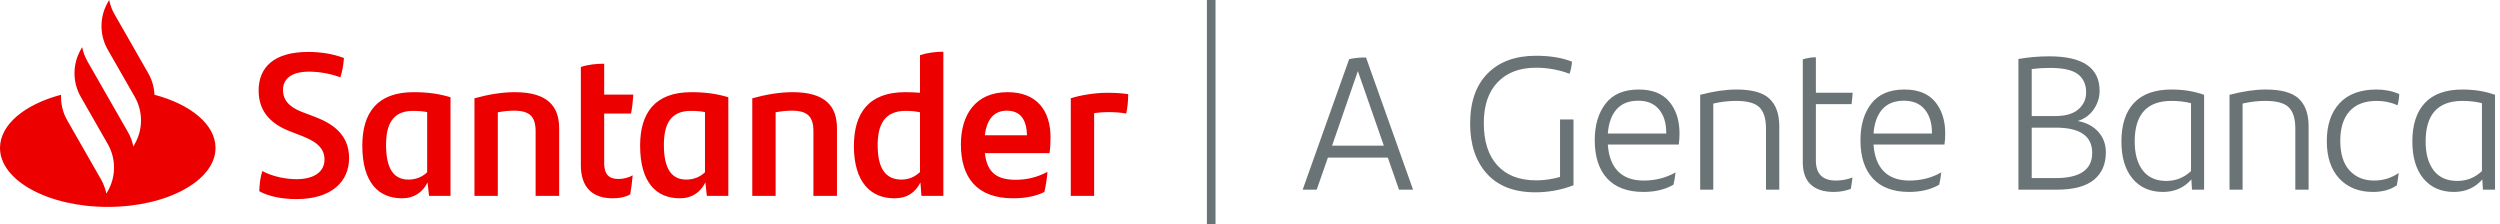 <?xml version="1.0" encoding="UTF-8"?>
<svg width="290px" height="26px" viewBox="0 0 290 26" version="1.1" xmlns="http://www.w3.org/2000/svg" xmlns:xlink="http://www.w3.org/1999/xlink">
    <title>Group 12</title>
    <g id="Layout" stroke="none" stroke-width="1" fill="none" fill-rule="evenodd">
        <g id="Group-12">
            <g id="Group-9-Copy-2">
                <rect id="Rectangle" fill="#6A7375" x="140" y="0" width="1" height="26"></rect>
                <g id="Santander" fill="#EC0000">
                    <path d="M34.385,23.095 C32.755,23.095 31.15,22.789 30.072,22.176 C30.12,21.233 30.192,20.596 30.431,19.841 C31.605,20.478 33.139,20.785 34.385,20.785 C36.397,20.785 37.643,19.959 37.643,18.497 C37.643,16.847 36.11,16.21 34.888,15.715 L33.546,15.196 C31.533,14.394 30,13.027 30,10.504 C30,7.792 31.797,6.024 35.75,6.024 C37.164,6.024 38.602,6.236 39.896,6.731 C39.824,7.674 39.704,8.24 39.488,8.971 C38.242,8.499 36.877,8.311 35.846,8.311 C33.666,8.311 32.827,9.254 32.827,10.433 C32.827,11.989 34.121,12.65 35.199,13.05 L36.565,13.569 C38.482,14.3 40.495,15.55 40.495,18.332 C40.495,21.044 38.482,23.095 34.385,23.095 Z M47.97,10.692 C49.719,10.692 51.013,10.905 52.259,11.282 L52.259,22.718 L49.767,22.718 L49.599,21.162 C49.024,22.294 48.066,23.001 46.628,23.001 C43.921,23.001 42.028,21.185 42.028,16.894 C42.028,13.145 43.705,10.692 47.97,10.692 Z M47.371,20.832 C48.329,20.832 49.024,20.478 49.551,19.983 L49.551,13.003 C49.096,12.909 48.569,12.862 47.898,12.862 C45.454,12.862 44.783,14.559 44.783,16.823 C44.783,19.7 45.766,20.832 47.371,20.832 Z M59.711,10.692 C63.568,10.692 64.862,12.367 64.862,14.89 L64.862,22.718 L62.131,22.718 L62.131,15.22 C62.131,13.546 61.46,12.838 59.639,12.838 C58.992,12.838 58.345,12.909 57.746,13.027 L57.746,22.718 L55.038,22.718 L55.038,11.4 C56.596,10.975 58.177,10.692 59.711,10.692 Z M70.085,18.875 C70.085,20.195 70.588,20.761 71.739,20.761 C72.29,20.761 72.913,20.62 73.392,20.337 C73.32,21.162 73.224,21.846 73.104,22.553 C72.433,22.907 71.762,23.001 71.068,23.001 C68.791,23.001 67.378,21.798 67.378,19.158 L67.378,7.768 C68.24,7.486 69.175,7.391 70.085,7.391 L70.085,10.975 L73.464,10.975 C73.416,11.753 73.344,12.414 73.2,13.168 L70.085,13.168 L70.085,18.875 Z M80.196,10.692 C81.946,10.692 83.239,10.905 84.485,11.282 L84.485,22.718 L81.993,22.718 L81.826,21.162 C81.251,22.294 80.292,23.001 78.855,23.001 C76.147,23.001 74.254,21.185 74.254,16.894 C74.254,13.145 75.932,10.692 80.196,10.692 Z M79.597,20.832 C80.556,20.832 81.251,20.478 81.778,19.983 L81.778,13.003 C81.323,12.909 80.795,12.862 80.125,12.862 C77.681,12.862 77.01,14.559 77.01,16.823 C77.01,19.7 77.992,20.832 79.597,20.832 Z M91.937,10.692 C95.794,10.692 97.088,12.367 97.088,14.89 L97.088,22.718 L94.357,22.718 L94.357,15.22 C94.357,13.546 93.686,12.838 91.865,12.838 C91.218,12.838 90.571,12.909 89.972,13.027 L89.972,22.718 L87.265,22.718 L87.265,11.4 C88.822,10.975 90.403,10.692 91.937,10.692 Z M106.72,6.401 C107.583,6.118 108.541,6 109.428,6 L109.428,22.718 L106.888,22.718 L106.768,21.162 C106.193,22.294 105.283,23.001 103.749,23.001 C100.994,23.001 99.053,21.115 99.053,16.941 C99.053,13.168 100.73,10.692 104.995,10.692 C105.618,10.692 106.193,10.716 106.72,10.763 L106.72,6.401 Z M104.588,20.832 C105.45,20.832 106.169,20.478 106.72,19.959 L106.72,13.027 C106.217,12.909 105.69,12.862 105.043,12.862 C102.551,12.862 101.808,14.536 101.808,16.847 C101.808,19.606 102.767,20.832 104.588,20.832 Z M121.863,15.951 C121.863,16.564 121.815,17.389 121.743,17.766 L114.244,17.766 C114.507,20.077 115.681,20.855 117.838,20.855 C119.132,20.855 120.354,20.549 121.504,19.936 C121.456,20.643 121.312,21.61 121.144,22.27 C120.162,22.765 118.916,23.001 117.502,23.001 C113.309,23.001 111.464,20.572 111.464,16.752 C111.464,13.357 113.118,10.692 116.879,10.692 C120.306,10.692 121.863,12.862 121.863,15.951 Z M116.784,12.838 C115.322,12.838 114.459,13.829 114.244,15.691 L119.132,15.691 C119.084,13.923 118.413,12.838 116.784,12.838 Z M12.663,0 C12.778,0.573 12.984,1.132 13.283,1.654 L13.283,1.654 L17.197,8.495 C17.641,9.27 17.88,10.128 17.918,10.993 C22.108,12.098 25,14.444 25,17.159 C25,20.937 19.403,24 12.5,24 C5.596,24 0,20.937 0,17.159 C0,14.444 2.892,12.098 7.082,10.994 C7.038,12.017 7.278,13.05 7.803,13.967 L7.803,13.967 L11.717,20.808 C12.016,21.33 12.222,21.888 12.336,22.462 L12.336,22.462 L12.5,22.176 C13.469,20.483 13.469,18.397 12.5,16.703 L12.5,16.703 L9.359,11.214 C8.4,9.524 8.403,7.446 9.369,5.758 L9.369,5.758 L9.532,5.473 C9.647,6.046 9.853,6.605 10.151,7.126 L10.151,7.126 L14.848,15.335 C15.147,15.857 15.353,16.416 15.468,16.989 L15.468,16.989 L15.631,16.703 C16.6,15.01 16.6,12.924 15.631,11.231 L15.631,11.231 L12.5,5.758 C11.531,4.065 11.531,1.979 12.5,0.286 L12.5,0.286 Z M128.428,10.763 C129.387,10.763 130.177,10.81 130.872,10.928 C130.872,11.706 130.776,12.65 130.632,13.168 C130.009,13.05 129.219,13.003 128.5,13.003 C127.997,13.003 127.47,13.05 126.919,13.121 L126.919,22.718 L124.211,22.718 L124.211,11.4 C125.313,11.046 126.991,10.763 128.428,10.763 Z"></path>
                </g>
            </g>
            <path d="M152.738,22 L154.036,18.282 L160.988,18.282 L162.286,22 L163.914,22 L158.458,6.666 C157.71,6.666 157.057,6.732 156.5,6.864 L156.5,6.864 L151.11,22 L152.738,22 Z M160.526,16.896 L154.52,16.896 L157.512,8.25 L160.526,16.896 Z M178.104,22.308 C179.629,22.308 181.103,22.037 182.526,21.494 L182.526,21.494 L182.526,13.86 L180.964,13.86 L180.964,20.526 C180.025,20.79 179.109,20.922 178.214,20.922 C176.263,20.922 174.76,20.346 173.704,19.195 C172.648,18.044 172.12,16.405 172.12,14.278 C172.12,12.225 172.659,10.641 173.737,9.526 C174.815,8.411 176.293,7.854 178.17,7.854 C179.534,7.854 180.832,8.089 182.064,8.558 C182.225,8.103 182.321,7.634 182.35,7.15 C181.191,6.695 179.798,6.468 178.17,6.468 C175.794,6.468 173.928,7.15 172.571,8.514 C171.214,9.878 170.536,11.821 170.536,14.344 C170.536,16.779 171.185,18.715 172.483,20.152 C173.781,21.589 175.655,22.308 178.104,22.308 Z M190.644,22.264 C191.993,22.264 193.152,21.985 194.12,21.428 C194.223,21.032 194.303,20.555 194.362,19.998 C193.262,20.629 192.03,20.944 190.666,20.944 C189.39,20.944 188.4,20.588 187.696,19.877 C186.992,19.166 186.596,18.128 186.508,16.764 L186.508,16.764 L194.736,16.764 C194.795,16.368 194.824,15.943 194.824,15.488 C194.824,13.977 194.432,12.749 193.647,11.803 C192.862,10.857 191.678,10.384 190.094,10.384 C188.378,10.384 187.098,10.927 186.255,12.012 C185.412,13.097 184.99,14.513 184.99,16.258 C184.99,18.179 185.47,19.661 186.431,20.702 C187.392,21.743 188.796,22.264 190.644,22.264 Z M193.284,15.488 L186.508,15.488 C186.596,14.285 186.933,13.35 187.52,12.683 C188.107,12.016 188.943,11.682 190.028,11.682 C191.084,11.682 191.891,12.019 192.448,12.694 C193.005,13.369 193.284,14.271 193.284,15.4 L193.284,15.4 L193.284,15.488 Z M198.74,22 L198.74,12.012 C199.635,11.807 200.515,11.704 201.38,11.704 C202.7,11.704 203.609,11.957 204.108,12.463 C204.607,12.969 204.856,13.787 204.856,14.916 L204.856,14.916 L204.856,22 L206.396,22 L206.396,14.652 C206.396,13.229 206.018,12.162 205.263,11.451 C204.508,10.74 203.228,10.384 201.424,10.384 C200.177,10.384 198.777,10.589 197.222,11 L197.222,11 L197.222,22 L198.74,22 Z M212.71,22.264 C213.414,22.264 214.074,22.147 214.69,21.912 C214.763,21.545 214.829,21.105 214.888,20.592 C214.257,20.827 213.619,20.944 212.974,20.944 C211.419,20.944 210.642,20.174 210.642,18.634 L210.642,18.634 L210.642,12.078 L214.778,12.078 C214.837,11.667 214.881,11.227 214.91,10.758 L214.91,10.758 L210.642,10.758 L210.642,6.644 C210.143,6.644 209.637,6.725 209.124,6.886 L209.124,6.886 L209.124,18.832 C209.124,19.976 209.432,20.834 210.048,21.406 C210.664,21.978 211.551,22.264 212.71,22.264 Z M221.466,22.264 C222.815,22.264 223.974,21.985 224.942,21.428 C225.045,21.032 225.125,20.555 225.184,19.998 C224.084,20.629 222.852,20.944 221.488,20.944 C220.212,20.944 219.222,20.588 218.518,19.877 C217.814,19.166 217.418,18.128 217.33,16.764 L217.33,16.764 L225.558,16.764 C225.617,16.368 225.646,15.943 225.646,15.488 C225.646,13.977 225.254,12.749 224.469,11.803 C223.684,10.857 222.5,10.384 220.916,10.384 C219.2,10.384 217.92,10.927 217.077,12.012 C216.234,13.097 215.812,14.513 215.812,16.258 C215.812,18.179 216.292,19.661 217.253,20.702 C218.214,21.743 219.618,22.264 221.466,22.264 Z M224.106,15.488 L217.33,15.488 C217.418,14.285 217.755,13.35 218.342,12.683 C218.929,12.016 219.765,11.682 220.85,11.682 C221.906,11.682 222.713,12.019 223.27,12.694 C223.827,13.369 224.106,14.271 224.106,15.4 L224.106,15.4 L224.106,15.488 Z M238.604,22 C240.525,22 241.952,21.622 242.883,20.867 C243.814,20.112 244.28,19.045 244.28,17.666 C244.28,16.742 243.99,15.954 243.411,15.301 C242.832,14.648 242.036,14.227 241.024,14.036 C241.816,13.787 242.436,13.332 242.883,12.672 C243.33,12.012 243.554,11.301 243.554,10.538 C243.554,7.869 241.611,6.534 237.724,6.534 C236.492,6.534 235.297,6.637 234.138,6.842 L234.138,6.842 L234.138,22 L238.604,22 Z M238.384,13.464 L235.678,13.464 L235.678,8.008 C236.382,7.92 237.079,7.876 237.768,7.876 C239.323,7.876 240.415,8.122 241.046,8.613 C241.677,9.104 241.992,9.805 241.992,10.714 C241.992,11.506 241.691,12.162 241.09,12.683 C240.489,13.204 239.587,13.464 238.384,13.464 L238.384,13.464 Z M238.45,20.658 L235.678,20.658 L235.678,14.806 L238.472,14.806 C241.288,14.806 242.696,15.781 242.696,17.732 C242.696,19.683 241.281,20.658 238.45,20.658 L238.45,20.658 Z M250.902,22.264 C252.251,22.264 253.351,21.78 254.202,20.812 L254.202,20.812 L254.268,22 L255.676,22 L255.676,11 C254.532,10.589 253.271,10.384 251.892,10.384 C249.971,10.384 248.522,10.901 247.547,11.935 C246.572,12.969 246.084,14.461 246.084,16.412 C246.084,18.245 246.513,19.679 247.371,20.713 C248.229,21.747 249.406,22.264 250.902,22.264 Z M251.298,20.988 C250.095,20.988 249.182,20.581 248.559,19.767 C247.936,18.953 247.624,17.835 247.624,16.412 C247.624,13.273 249.047,11.704 251.892,11.704 C252.699,11.704 253.454,11.792 254.158,11.968 L254.158,11.968 L254.158,19.844 C253.351,20.607 252.398,20.988 251.298,20.988 Z M260.142,22 L260.142,12.012 C261.037,11.807 261.917,11.704 262.782,11.704 C264.102,11.704 265.011,11.957 265.51,12.463 C266.009,12.969 266.258,13.787 266.258,14.916 L266.258,14.916 L266.258,22 L267.798,22 L267.798,14.652 C267.798,13.229 267.42,12.162 266.665,11.451 C265.91,10.74 264.63,10.384 262.826,10.384 C261.579,10.384 260.179,10.589 258.624,11 L258.624,11 L258.624,22 L260.142,22 Z M275.256,22.264 C276.385,22.264 277.309,22.007 278.028,21.494 C278.131,20.981 278.204,20.504 278.248,20.064 C277.397,20.651 276.444,20.944 275.388,20.944 C274.215,20.944 273.269,20.555 272.55,19.778 C271.831,19.001 271.472,17.849 271.472,16.324 C271.472,14.843 271.831,13.702 272.55,12.903 C273.269,12.104 274.317,11.704 275.696,11.704 C276.576,11.704 277.383,11.873 278.116,12.21 C278.233,11.77 278.299,11.337 278.314,10.912 C277.507,10.56 276.635,10.384 275.696,10.384 C273.804,10.384 272.367,10.916 271.384,11.979 C270.401,13.042 269.91,14.505 269.91,16.368 C269.91,18.231 270.394,19.679 271.362,20.713 C272.33,21.747 273.628,22.264 275.256,22.264 Z M284.65,22.264 C285.999,22.264 287.099,21.78 287.95,20.812 L287.95,20.812 L288.016,22 L289.424,22 L289.424,11 C288.28,10.589 287.019,10.384 285.64,10.384 C283.719,10.384 282.27,10.901 281.295,11.935 C280.32,12.969 279.832,14.461 279.832,16.412 C279.832,18.245 280.261,19.679 281.119,20.713 C281.977,21.747 283.154,22.264 284.65,22.264 Z M285.046,20.988 C283.843,20.988 282.93,20.581 282.307,19.767 C281.684,18.953 281.372,17.835 281.372,16.412 C281.372,13.273 282.795,11.704 285.64,11.704 C286.447,11.704 287.202,11.792 287.906,11.968 L287.906,11.968 L287.906,19.844 C287.099,20.607 286.146,20.988 285.046,20.988 Z" id="AGenteBanca" fill="#6A7375" fill-rule="nonzero"></path>
        </g>
    </g>
</svg>